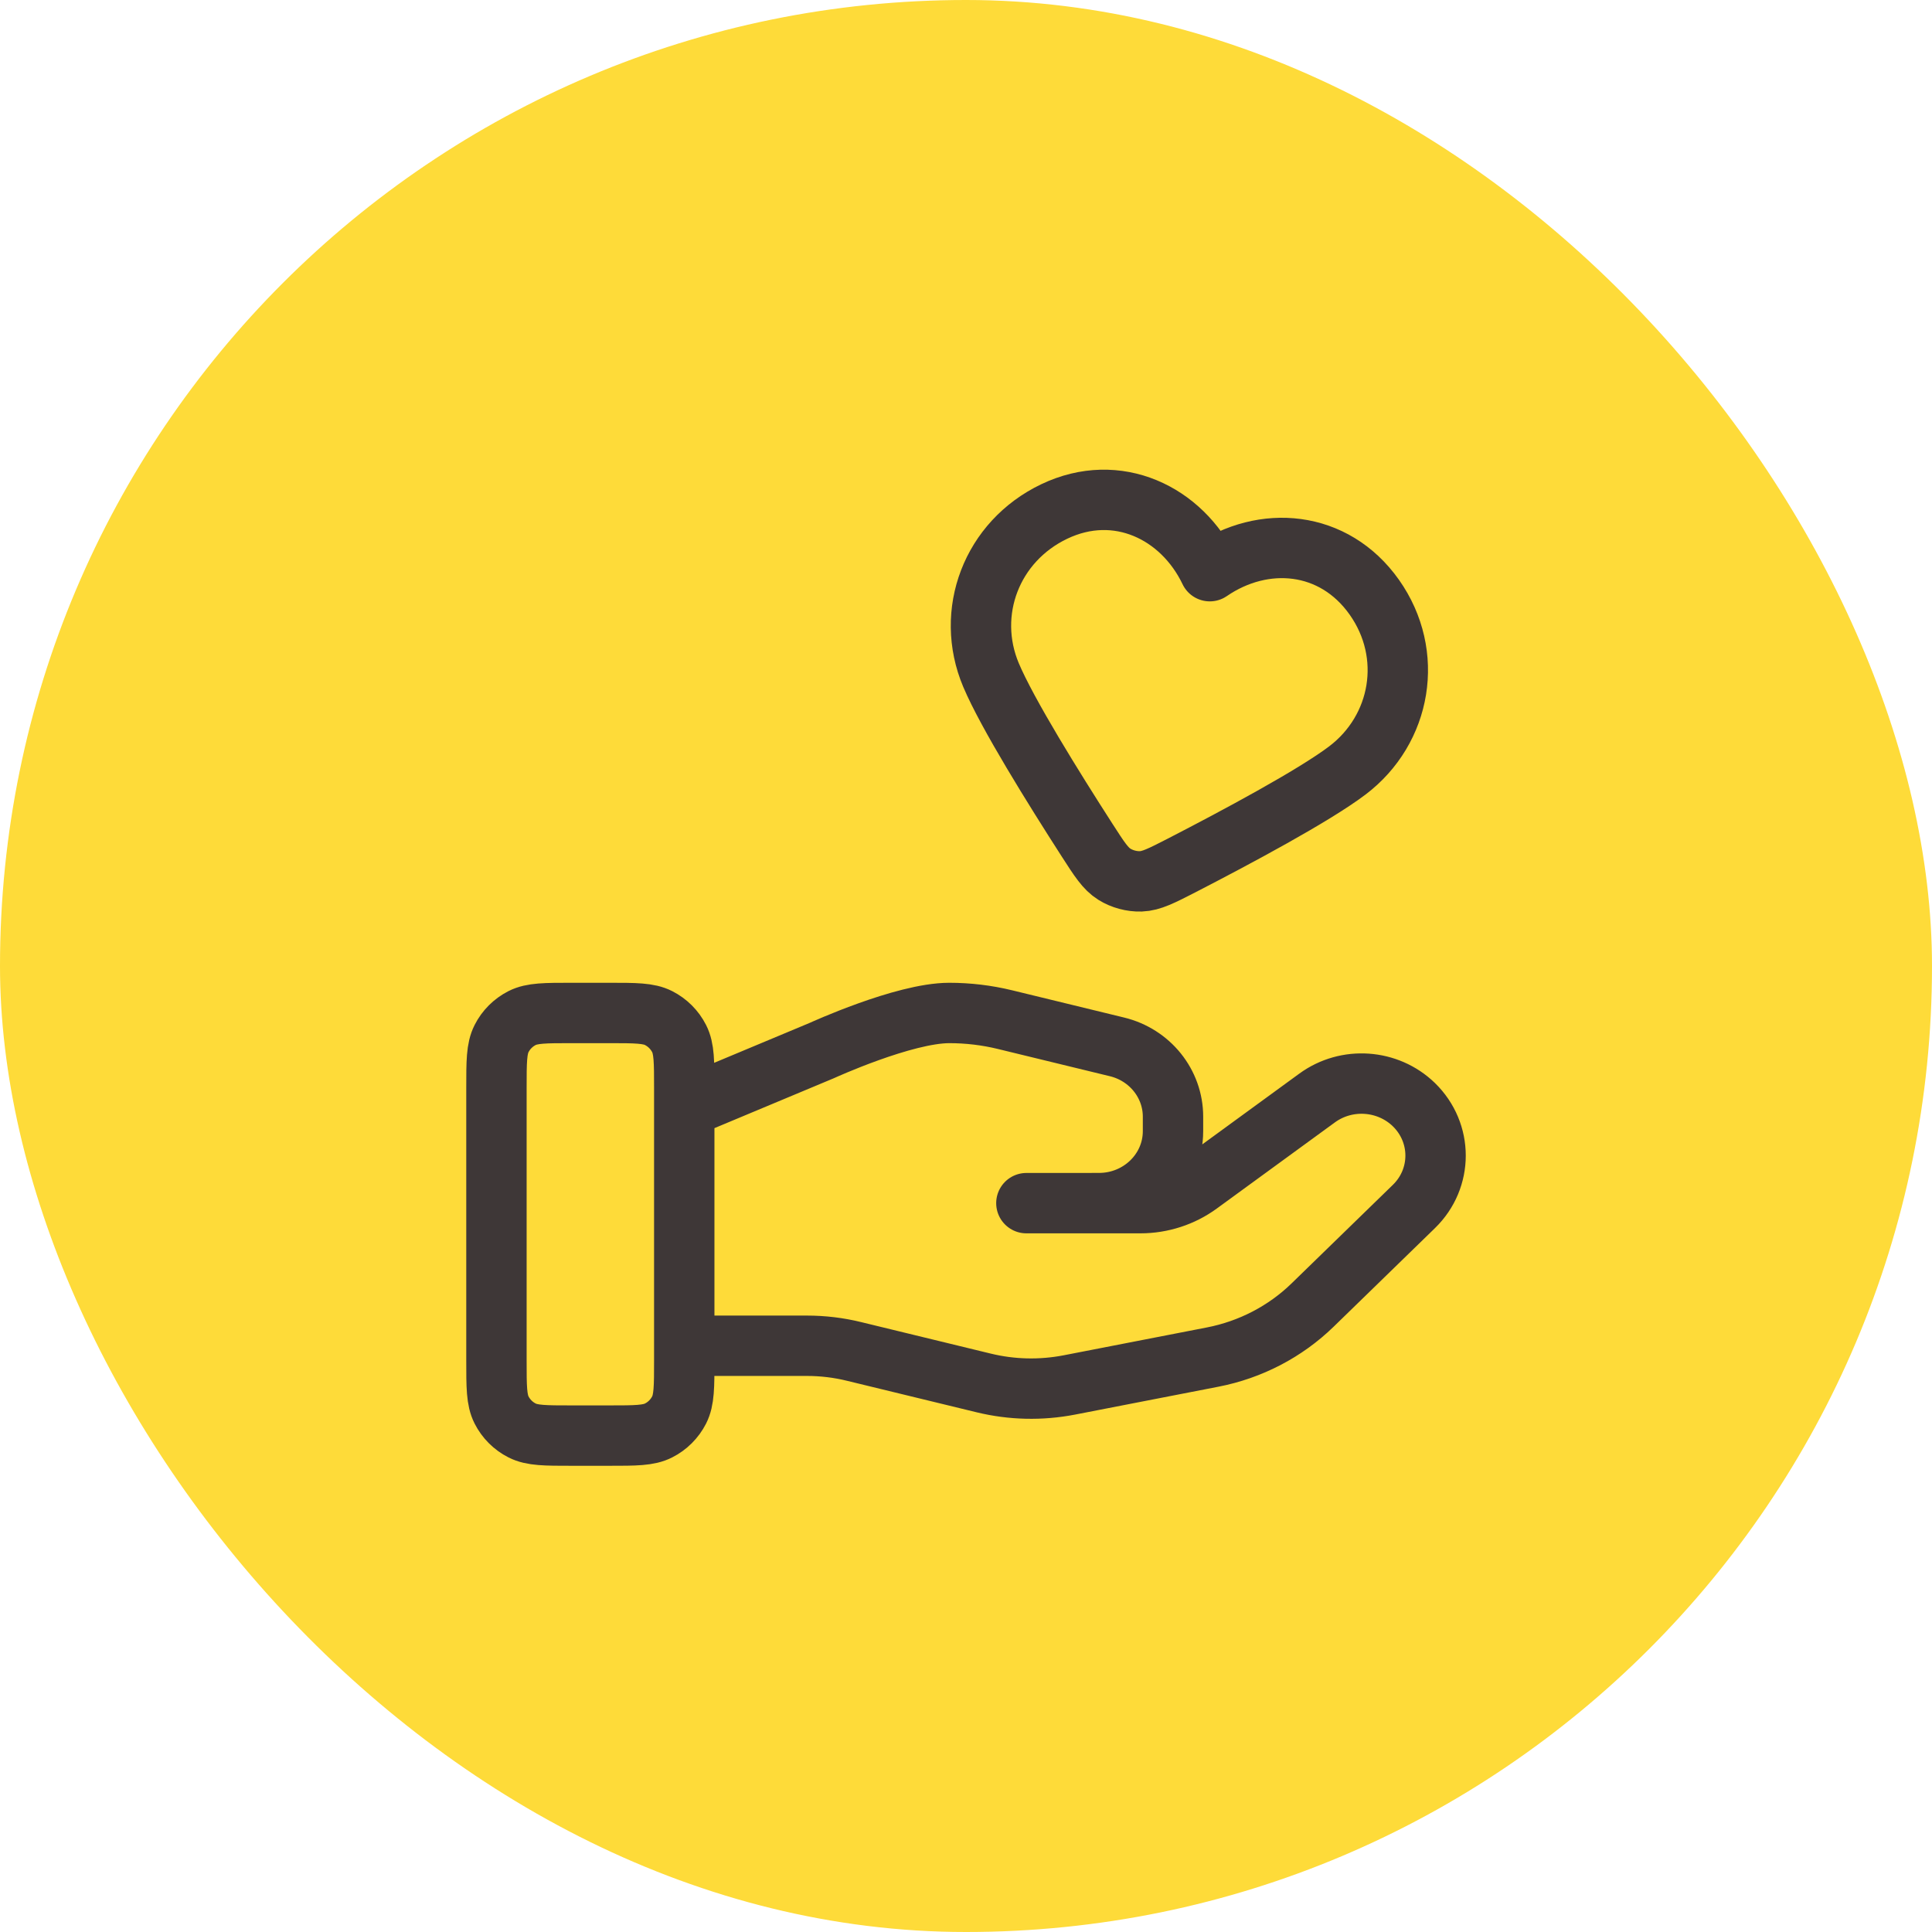 <?xml version="1.0" encoding="UTF-8"?>
<svg xmlns="http://www.w3.org/2000/svg" width="48" height="48" viewBox="0 0 48 48" fill="none">
  <rect width="48" height="48" rx="24" fill="#FEDB39"></rect>
  <path d="M17 33.435H20.046C20.443 33.435 20.837 33.482 21.222 33.577L24.44 34.359C25.138 34.529 25.865 34.545 26.571 34.408L30.129 33.716C31.069 33.533 31.933 33.083 32.611 32.424L35.128 29.975C35.846 29.277 35.846 28.145 35.128 27.445C34.48 26.816 33.456 26.745 32.724 27.279L29.79 29.419C29.37 29.726 28.858 29.892 28.333 29.892H25.5L27.303 29.891C28.319 29.891 29.143 29.091 29.143 28.102V27.744C29.143 26.923 28.568 26.207 27.75 26.009L24.967 25.332C24.514 25.222 24.05 25.167 23.584 25.167C22.458 25.167 20.421 26.099 20.421 26.099L17 27.529M12.334 27.033L12.334 33.8C12.334 34.453 12.334 34.78 12.461 35.03C12.572 35.249 12.751 35.428 12.97 35.539C13.22 35.667 13.547 35.667 14.2 35.667H15.133C15.787 35.667 16.114 35.667 16.363 35.539C16.583 35.428 16.761 35.249 16.873 35.03C17 34.78 17 34.453 17 33.8V27.033C17 26.38 17 26.053 16.873 25.804C16.761 25.584 16.583 25.406 16.363 25.294C16.114 25.167 15.787 25.167 15.133 25.167H14.2C13.547 25.167 13.22 25.167 12.97 25.294C12.751 25.406 12.572 25.584 12.461 25.804C12.334 26.053 12.334 26.38 12.334 27.033ZM30.057 14.191C29.36 12.734 27.755 11.962 26.194 12.707C24.633 13.452 23.968 15.219 24.621 16.77C25.025 17.729 26.183 19.59 27.008 20.872C27.313 21.346 27.465 21.583 27.688 21.721C27.879 21.84 28.118 21.904 28.343 21.897C28.605 21.888 28.856 21.759 29.357 21.502C30.712 20.804 32.645 19.77 33.474 19.142C34.816 18.126 35.148 16.258 34.144 14.837C33.139 13.417 31.388 13.277 30.057 14.191Z" stroke="#3E3737" stroke-width="1.5" stroke-linecap="round" stroke-linejoin="round"></path>
</svg>
